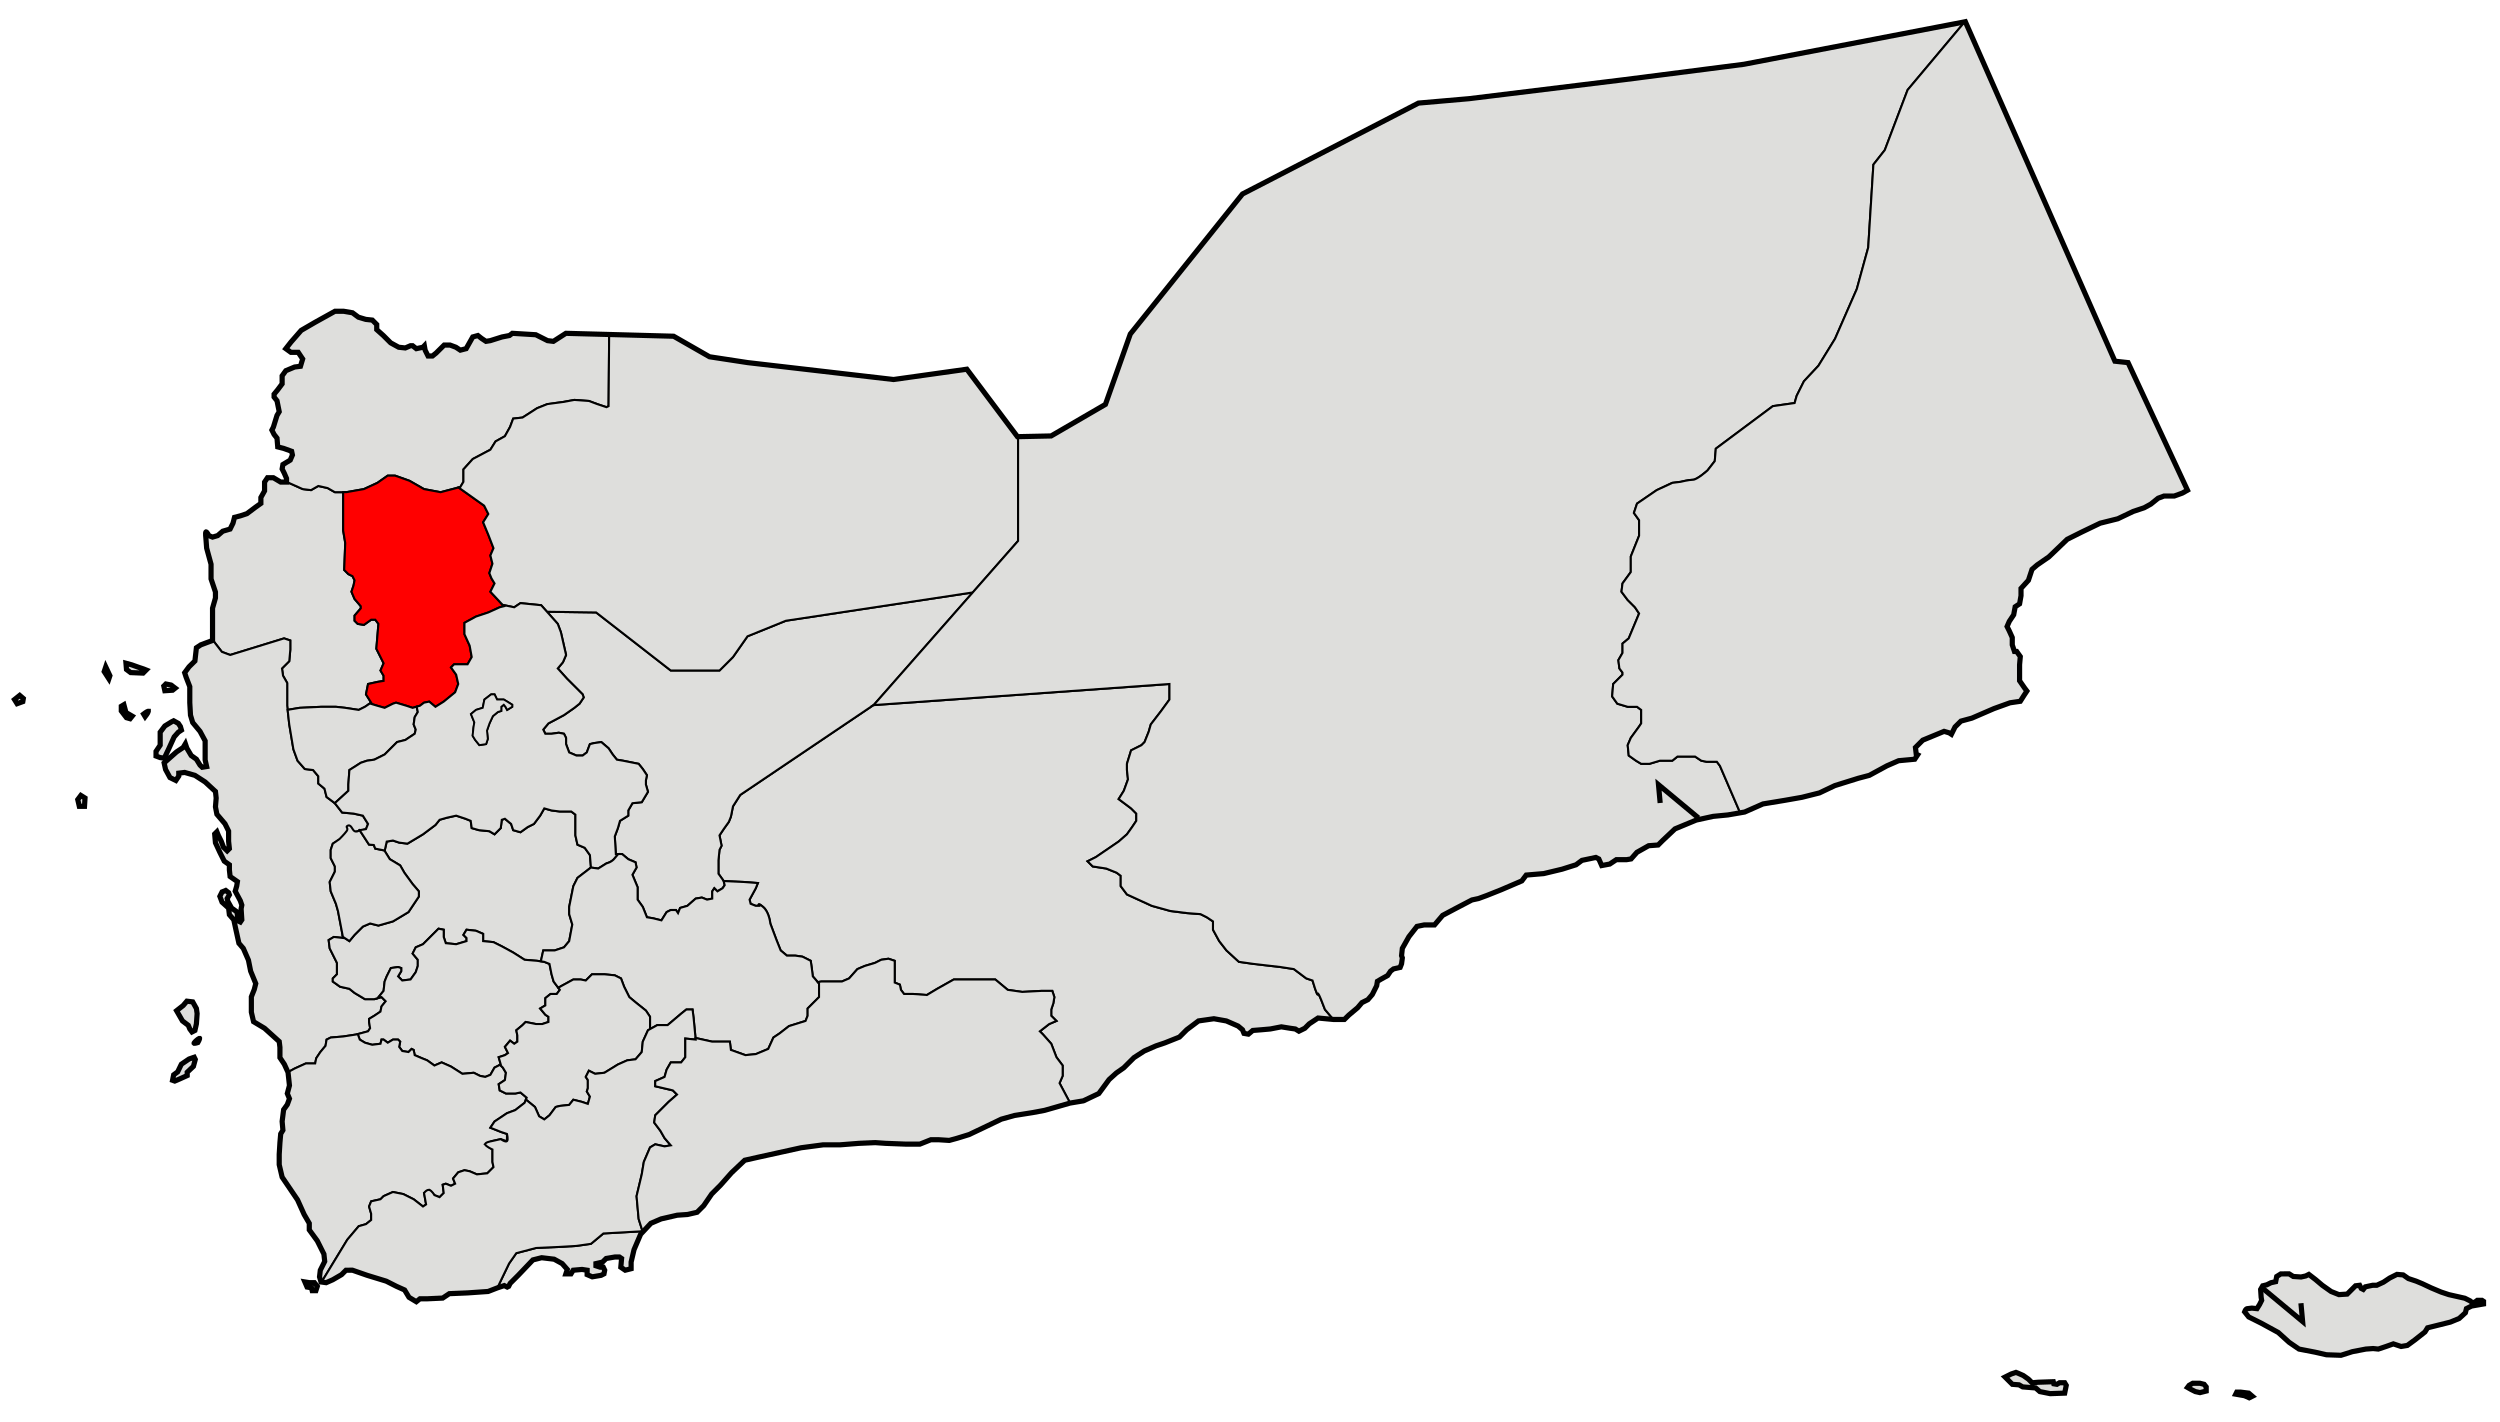 <?xml version="1.0" encoding="utf-8"?>
<!DOCTYPE svg PUBLIC "-//W3C//DTD SVG 1.1//EN" "http://www.w3.org/Graphics/SVG/1.1/DTD/svg11.dtd">
<svg version="1.1"
	 id="svg2" xmlns:rdf="http://www.w3.org/1999/02/22-rdf-syntax-ns#" sodipodi:docbase="C:\Documents and Settings\Rub√©n\Mis documentos\Mis im√°genes\wikipedia" inkscape:version="0.43" sodipodi:docname="Location of Hadhramaut.svg" xmlns:svg="http://www.w3.org/2000/svg" xmlns:sodipodi="http://inkscape.sourceforge.net/DTD/sodipodi-0.dtd" xmlns:inkscape="http://www.inkscape.org/namespaces/inkscape" xmlns:dc="http://purl.org/dc/elements/1.1/" sodipodi:version="0.32" xmlns:cc="http://web.resource.org/cc/"
	 xmlns="http://www.w3.org/2000/svg" xmlns:xlink="http://www.w3.org/1999/xlink" x="0px" y="0px" width="1205.694px"
	 height="686.015px" viewBox="0 0 1205.694 686.015" enable-background="new 0 0 1205.694 686.015" xml:space="preserve">
<path id="path3113" sodipodi:nodetypes="ccccccccccccccccccccccccccccccccccccccccccccccccccccccccccccccccccccccccccccccccccc" fill="#DEDEDC" stroke="#000000" d="
	M129,230.406l-1.406,2.094v4.25l-1.781,3.188v2.844l-2.469,1.75l-4.25,3.188l-3.188,1.062l-2.812,0.719l-0.719,2.812l-1.406,2.844
	l-3.531,1.031l-2.469,2.125l-2.469,0.719l-1.781-0.719l-1.406-1.75v3.188l0.344,4.594l2.125,7.781v7.062l2.125,6.344v2.843
	l-1.406,4.938v7.094v5.656v2.5l4.5,5.812l4,1.5l19.5-6l6.5-2l3,1v4.5l-0.5,5.5l-3.5,3.5l0.5,3.5l2,3.5v11l0.219,1.969l5.781-0.969
	l10.5-0.5h7l4.5,0.5l6.5,1l3-1.5l3-2l-2.5-4l1-5l4.5-1l3-0.5v-2.5l-1.5-2.5l1.5-3.5l-1.5-3l-2-4l1-12l-1.5-2h-2l-3.5,2.5l-3-0.5
	l-1.5-1.5v-2.5l3-3.5v-1l-3-3.5l-1.5-3.5l1-3l0.5-2.5l-1-2l-2-1l-2-2l0.5-13l-1-6v-18.5h-4l-3.5-2l-4.5-1l-3.5,2l-4-0.5l-7.812-3.5
	v0.125h-2.812l-3.531-2.094H129z"/>
<path id="path3103" fill="#DEDEDC" stroke="#000000" d="M138.188,232.375l7.812,3.5l4,0.5l3.5-2l4.5,1l3.5,2h5.5l8.5-1.5l6.5-3
	l5-3.5h3.5l7,2.5l7,4l8,1.5l9.5-2.5l1.5-2.5v-6l4.5-5l8.5-4.5l2.5-4l4.5-2.5l2.5-4.5l1.5-4l4.5-0.5l7-4.5l5-2l7.5-1l5.5-1l7,0.5
	l4,1.5l4.5,1.5l1-0.5l0.281-34.562l-20.875-0.562l-6.031,3.875l-2.812-0.344l-5.656-2.844l-11.312-0.688l-1.406,1.062l-3.562,0.688
	l-5.656,1.781l-2.094,0.344l-2.125-1.406l-1.781-1.406L228,162.5l-3.188,5.656L222,168.875l-2.125-1.406l-2.844-1.062h-2.812
	l-3.906,3.875l-1.75,1.406h-2.125l-1.406-2.812l-0.375-2.125l-0.688,0.719l-3.188,0.688L199,166.75h-1.062l-2.469,1.062
	l-3.188-0.344l-3.875-2.125l-3.531-3.531l-3.188-2.844V156.5l-2.125-2.125l-3.188-0.344l-3.531-1.062L170,150.844l-4.219-0.719
	h-4.25l-9.562,5.312l-6.719,3.906L140.313,165l-2.469,3.156l2.469,1.781h3.531l2.125,3.188l-1.062,3.531L142.094,177l-4.25,1.781
	l-1.781,2.469v3.875l-2.125,2.844l-1.75,2.125v1.406l1.406,1.781l1.062,5.281l-1.062,1.781l-1.75,5.656l-0.719,1.406l1.062,2.125
	l1.406,1.781l0.344,4.219l2.844,0.719l3.875,1.406l0.375,1.781l-1.062,2.469l-3.531,2.125l-0.375,2.125l1.062,2.125l1.062,2.469
	V232.375z"/>
<path id="path3108" sodipodi:nodetypes="cccccccccccccccccccccccccccccccccccccccccccccccccccccccccccccccccccccccccccccccccccccccccccccccccccccccccccccccccccccccccccccccccccccccccccccccccccccccccccccccccccccccccccccccccccccccccccccccccccccccccccccccssssssssscccccccccccccccccccccccccccccccccccccsssssssscsssssscccccccccccccc" fill="#DEDEDC" stroke="#000000" d="
	M137,307.875l-6.5,2l-19.5,6l-4-1.5l-4.5-5.812v0.312L96.844,311l-2.125,1.406L94,318.781l-2.844,2.812l-2.094,2.844l0.688,2.125
	l1.781,4.594v6v1.781l0.344,6l1.062,3.531l3.531,4.25l2.469,4.594v6.031v3.156l0.719,3.188l-2.125,0.344L96.469,369l-1.75-2.844
	l-2.5-1.781l-2.094-3.531l-0.719-2.125l-1.062,1.781l-3.188,2.125l-3.188,2.812l-2.812,2.5l0.688,3.156L81.969,375l2.844,1.406
	l1.406-2.125v-1.406l2.844-0.344L94,373.937l4.938,3.188l4.969,4.594l0.344,3.188l-0.344,4.219l0.688,3.562l3.906,4.594l1.75,3.531
	v4.938l0.375,3.531l-1.062,1.062l-1.781-1.75l-1.062-2.844l-1.406-2.812l-0.719-1.781l-1.062,1.062l0.375,4.25l2.125,4.594
	l2.125,4.25l2.469,1.75v2.469l0.344,3.188l3.531,2.469l-0.344,2.125l-0.719,2.469l2.469,4.625l0.719,2.094l-0.344,1.781l0.344,5.312
	l-0.719,1.062l-1.406-0.719v-2.812l-0.344-1.438l-2.469-1.75l-1.781-3.188l-0.344-1.406l1.062-1.781l-0.375-1.062l-1.406-1.062
	l-1.75,0.719l-1.062,2.125l1.062,2.812l3.156,2.844l0.375,3.188l2.125,2.469l1.062,4.938l1.406,6.375l2.125,2.469l2.469,5.656
	l1.062,5.312l2.469,6l-0.719,2.844l-1.406,3.531v7.406l1.062,4.594l5.312,3.188l7.062,6.375l0.344,2.812v4.969l2.125,3.188
	l1.75,3.844l3.125-1.719l5.5-2.5h4.5l0.5-2.5l2-3l2.5-3l0.5-3l2-1l6-0.5l6.5-1l5.5-1.5l1-1.5l-0.5-3v-1.5l2.5-1.5l3-2l0.5-2.5l2-2.5
	l-2-2l-3.5,1H176l-5-3l-2.5-2l-4.5-1l-3.5-2.5v-1.5l2-2v-2v-3.5l-1-2l-2.5-5l-0.5-4l2.5-1.5l4.5,0.5l-0.5-2.5l-2-10.5l-1-3.5l-2.5-6
	l-0.5-4.5l2.5-5v-2.5l-2-4v-4l1-3l2.5-1.5l3-2l4.5-2l6-1.5l1-2.5l-2.5-4l-4.5-1l-5.5-0.5l-3.5-4.5l-4-3l-1-4l-3-2.5v-3.5l-2.5-3
	l-4-0.5l-3.5-4l-2-5.5l-2-12l-1-9v-11l-2-3.5l-0.5-3.5l3.5-3.5l0.5-5.5v-4.5L137,307.875z M60.75,319.875l0.25,3l2,1.5l6,0.25
	l1.5-1.5l-1.25-0.5l-2.25-0.75l-3.5-1.25L60.75,319.875z M51,321.625l-0.75,2.25l2.25,3.5l0.5-1.5L51,321.625z M80,329.875l-1,1
	l0.5,2.25l3.75-0.25l1.25-1l-2-1.5L80,329.875z M9.5,335.375l-2.5,2l1.25,2l2.75-1l0.25-1.5L9.5,335.375z M59.75,339.875l-1.25,0.75
	v2.25l2.5,3.25l1.75,0.5l1-1.25l-3-1.75L59.75,339.875z M71.344,343.062c-0.521,0.09-2.094,1.312-2.094,1.312l0.75,1.25
	c0,0,1.423-1.871,1.5-2.406c0-0.004-0.001-0.027,0-0.031c0-0.004,0-0.027,0-0.031c-0.001-0.003,0.001-0.027,0-0.031
	c-0.002-0.002,0.001-0.029,0-0.031c-0.002-0.002-0.029,0.002-0.031,0c-0.003,0-0.028-0.029-0.031-0.031c-0.004,0-0.027,0-0.031,0
	s-0.027,0-0.031,0C71.366,343.064,71.353,343.061,71.344,343.062z M83.75,347.625l-1,0.5l-3.25,2l-2.25,3v6.25l-2,3v2.25l2,0.75
	l2,0.25l2.25-4.75l2.5-5.5l2-2.25l1.5-1l-0.5-1.75l-1-1.5L83.75,347.625z M39,383.625l-1.5,2l0.75,3.25h2.5l0.25-4L39,383.625z
	 M90.125,482.843l-1.781,2.094l-3.188,2.5L88,492.375l2.812,2.125l0.719,1.75l1.062,1.438L94,496.968l0.719-3.188l0.344-4.938
	l-0.344-2.469l-1.781-3.188L90.125,482.843z M96.031,500.875c-0.56,0.209-2.165,1.615-2.375,2.094
	c-0.003,0.008-0.029,0.025-0.031,0.031c-0.001,0.004,0,0.029,0,0.031c0,0.004-0.001,0.029,0,0.031
	c0.001,0.006,0.028,0.027,0.031,0.031c0.004,0.004,0.026,0.029,0.031,0.031c0.003,0.002,0.028,0,0.031,0
	c0.014,0.006,0.046,0.029,0.062,0.031c0.435,0.055,1.625-0.344,1.625-0.344s0.854-1.49,0.812-1.875
	c-0.001-0.002,0.001-0.027,0-0.031c-0.003-0.004-0.028-0.027-0.031-0.031c-0.003,0-0.029,0.002-0.031,0c-0.003,0-0.028,0-0.031,0
	c-0.014,0.002-0.046-0.004-0.062,0C96.054,500.878,96.04,500.871,96.031,500.875z M93.656,509.875l-2.5,0.875l-3.688,2.5
	l-1.781,3.688l-1.938,1.438L83.219,521l1.062,0.375l2.469-1.062l3.531-1.594v-1.594l3-2.844l0.906-3.344L93.656,509.875z"/>
<path id="path3118" fill="#FF0000" stroke="#000000" d="M178.375,339.281l3.625,1.094l3.5,1l4-2l1.5-0.5l5,1.5l3,1l3.5-1l2-1.5
	l2.5-0.5l3,2.5l4-2.5l5.5-4.5l1.5-4l-1-4.5l-2.5-3.5l1.5-1.5h6.5l2-3.5l-1-5.5l-2.5-5.5v-5.5l5.5-3l6-2l5.5-2.5l2-0.5l-6.5-7l2-4
	l-1.5-2.5l-1-2.5l1.5-4.5l-1-4l1.5-3.5l-2.5-6.5l-2.5-6l2.5-4l-2-4l-12.344-8.781l-8.656,2.281l-8-1.5l-7-4l-7-2.5H187l-5,3.5
	l-6.5,3l-8.5,1.5h-1.5v18.5l1,6l-0.5,13l2,2l2,1l1,2l-0.5,2.5l-1,3l1.5,3.5l3,3.5v1l-3,3.5v2.5l1.5,1.5l3,0.5l3.5-2.5h2l1.5,2l-1,12
	l2,4l1.5,3l-1.5,3.5l1.5,2.5v2.5l-3,0.5l-4.5,1l-1,5l2.5,4L178.375,339.281z"/>
<path id="path3123" fill="#DEDEDC" stroke="#000000" d="M161.469,387.343l6.531-5.969v-3l0.5-7l5.5-3.5l3-1l3.5-0.5l5-2.5l3-3l3-3
	l4-1l4.5-3l0.5-2l-1-2.5l0.5-3.5l1.5-2.5l-0.562-2.562L199,341.375l-3-1l-5-1.5l-1.5,0.5l-4,2l-3.5-1l-3.625-1.094L176,340.875
	l-3,1.5l-6.5-1l-4.5-0.5h-7l-10.5,0.5l-5.781,0.969l0.781,7.031l2,12l2,5.5l3.5,4l4,0.5l2.5,3v3.5l3,2.5l1,4L161.469,387.343z"/>
<path id="path3183" fill="#DEDEDC" stroke="#000000" d="M643.063,491.656L639,486.875c0,0-0.875-2.375-1.75-4.5
	c-0.438-1.062-0.859-2.078-1.188-2.688c-0.164-0.305-0.311-0.494-0.406-0.562s-0.156,0-0.156,0.25s-0.025,0.322-0.094,0.281
	s-0.164-0.211-0.281-0.469c-0.234-0.516-0.562-1.375-0.875-2.312c-0.625-1.875-1.25-4-1.25-4l-3-1l-6-4.5l-6.5-1l-13-1.5l-7-1
	l-6-5.5l-3.5-4.5l-3-5.5v-4l-3-2l-3-1.5l-6.5-0.5l-8-1l-9-2.5l-12-5.5l-3-4v-5l-2-1.5l-5-2l-6.5-1l-2.5-2.5l4-2l11-7.5l4-3.5
	l2.5-3.5l2-3v-3.5l-2.5-2.5l-4-3l-2-1.5l2.5-4l2-5.5l-0.5-4.5v-3l2-6.5l5-2.5l1.5-1.5l2-5l1-3.5l5-6.5l4-5.5v-7.5l-142.781,10.188
	L357,383.375l-3.5,5.5l-1,5l-1,2.5l-2.5,3.5l-2,3l1,5l-1,2l-0.5,5v6.5l2.5,3.5v0.031l10,0.469l6.5,0.5l-1,2.5l-3,5.5l0.5,2l2.5,1
	h1.5c0,0-0.25-0.5-0.125-0.688c0.062-0.094,0.234-0.133,0.562,0.031s0.812,0.531,1.562,1.156s1.344,1.414,1.812,2.281
	s0.812,1.812,1.062,2.656c0.5,1.688,0.625,3.062,0.625,3.062l3,8l2,5l3,2.5h4l3.5,0.5l4,2l0.5,3.5l0.5,4l2.406,2.781l1.594-0.281h10
	l3.5-1.5l4-4.5l3.5-1.5l5-1.5l3-1.5l3.5-0.5l3,1v8v2.5l2.5,1l0.5,2.5l1.5,2h4.5l6.5,0.5l5-3l8-4.5h13.5h6.5l6,5l7,1l9.5-0.5h5l1,3
	l-0.5,3l-1,3v3l2.5,2.5l-3.5,1.5l-4.5,3.5l1.5,1.5l4,4.5l2.5,6.5l3,4v5l-1.5,3.5l5.094,9.594h0.062l6.344-1.062l7.438-3.531
	l4.938-6.719l3.531-3.188l3.531-2.469l4.969-4.938l4.938-3.188l5.656-2.469l4.25-1.438l7.062-2.812l3.531-3.531l5.656-4.25
	l7.438-1.062l6,1.062l5.656,2.469l2.125,1.781l0.719,1.75l2.125,0.375l2.125-1.781l4.219-0.344l4.25-0.375l5.312-1.031l4.25,0.688
	l2.469,0.344l1.75,1.062l2.844-1.406l2.125-2.125l4.25-2.812L643.063,491.656z"/>
<path id="path3133" fill="#DEDEDC" stroke="#000000" d="M263.781,295.031l5.219,5.844l1.5,4l2.5,11l-1.5,3.5l-2.5,3l4.5,5l7.5,7.5
	l0.5,1.5l-2,3l-2.5,2l-5,3.5l-7.5,4l-2.5,3l1,2h3l3.5-0.5l2.5,0.5l1,2v3l1.5,4l3.5,1.5h3l2-1.5l1.5-4l2-0.5l3.5-0.5l3.5,3l2,3l2,2.5
	l3,0.5l7.5,1.5l2,2.5l2,3l-0.5,2.5v2l1,3.5l-3,5l-4.5,0.5l-2,3.5v2.5l-4,2.5l-1,3.5l-1.5,4l0.5,8.5h3l3,2.5l3.5,1.5l0.5,2.5l-2,3.5
	l2.5,6v6l2.5,3.5l2,5l3,0.5l4,1l2.5-4l2-1h2.5l1,1.5l1-2.5l3.5-1l4-3.5l3-0.5l2.5,1l2.5-0.5v-3.5l1-1.5l1.5,1.5l2.5-1.5l1-1.5
	l-0.5-2l-2.5-3.5v-6.5l0.5-5l1-2l-1-5l2-3l2.5-3.5l1-2.5l1-5l3.5-5.5l64.5-43.5l47.656-54.156L379,299.375l-18.5,7.5l-7,10l-6.5,6.5
	h-23.5l-36-28L263.781,295.031z"/>
<path id="path3128" fill="#DEDEDC" stroke="#000000" d="M263.781,295.031l23.719,0.344l36,28H347l6.5-6.5l7-10l18.5-7.5
	l90.156-13.656L491,260.875v-50.281h-0.312l-24.406-32.531l-35.344,4.969l-70.344-8.156l-18.406-2.812l-17.312-9.906l-31.094-0.844
	l-0.281,34.562l-1,0.5l-4.5-1.5l-4-1.5l-7-0.5l-5.5,1l-7.5,1l-5,2l-7,4.5l-4.5,0.5l-1.5,4l-2.5,4.5l-4.5,2.5l-2.5,4l-8.5,4.5l-4.5,5
	v6l-1.5,2.5l-0.844,0.219l12.344,8.781l2,4l-2.5,4l2.5,6l2.5,6.5l-1.5,3.5l1,4l-1.5,4.5l1,2.5l1.5,2.5l-2,4l5.906,6.343l5.594,1.156
	l3-2l10,1L263.781,295.031z"/>
<path id="path3143" fill="#DEDEDC" stroke="#000000" d="M260.844,463.625l1.156-5.25h5.5l4.5-1.5l2.5-3l1.5-8l-1.5-5v-3.5l2-10l2-4
	l6.5-5l-0.5-6l-2.5-3.5l-3.5-1.5l-1-4.5v-6.5v-3.5l-2-1.5H270l-4-0.5l-3.5-1l-2,3.5l-3,4l-3,1.5l-3.5,2.5l-3.5-1l-1-3l-3-2.5
	l-1.5,0.5l-0.5,4l-3,3l-2.5-1.5l-5-0.5l-3.5-1l-0.5-3.5l-2.5-1l-4.5-1.5l-4.5,1l-3.5,1l-2,2.5l-6,4.5l-7.5,4.5l-4-0.5l-3-1l-3,0.5
	l-1,4.5l2.5,4l5,3l2,3.5l4,5.5l3,3.5v2.5l-5,7.5l-7.5,4.5l-7,2l-4-1l-3.5,1.5l-4,4l-2.5,3l-3.125-2.062l0.125,0.562l-4.5-0.5
	l-2.5,1.5l0.5,4l2.5,5l1,2v3.5v2l-2,2v1.5l3.5,2.5l4.5,1l2.5,2l5,3h4.5l1.625-0.469l2.875-3.531l0.5-4.5l1-2.5l2-4l3.5-0.5l1.5,0.5
	v1.5l-1.5,2.5l2,2l4-0.5l2.5-3.5l1-3v-3l-2.5-3l1.5-3l3.5-1.5l5.5-5.5l2-2l2.5,0.5v3.5l1,3l5,0.5l5-1.5v-1.5l-1.5-1.5l1.5-2.5
	l4.5,0.5l3.5,1.5v3.5l5,0.5l4,2l5.5,3l5.5,3.5l6,0.5L260.844,463.625z"/>
<path id="path3138" fill="#DEDEDC" stroke="#000000" d="M172.531,498.718l0.969,2.656l2.5,1.5l3.5,1l4-0.5l0.5-2h1l2,1.5l2.5-1.5
	h2.5l1,1l-0.5,2.5l1.5,2l3,0.5l1.5-1.5l1,0.5l0.5,2.5l3.5,1.5l2.5,1l3.5,2.5l3.5-1.5l4.5,2l5.5,3.5l5.5-0.5l3,1.5l2.5,0.5l2.5-1
	l2-3.5l3-1.5l-1-3.5l3-1l1.5-1l-1.5-3l2.5-3l2,1.5l1.5-1v-3l-0.5-2.5l3-2.5l1.5-1.5l5,1h3l3-1v-2.5l-1.5-1l-2.5-3l2.5-1.5v-3.5
	l2.5-2h3l1.5-2l-3-4l-1-3.5l-1-5l-2.5-1l-3.5-0.5l-6-0.5l-5.5-3.5l-5.5-3l-4-2l-5-0.5v-3.5l-3.5-1.5l-4.5-0.5l-1.5,2.5l1.5,1.5v1.5
	l-5,1.5l-5-0.5l-1-3v-3.5l-2.5-0.5l-2,2l-5.5,5.5l-3.5,1.5l-1.5,3l2.5,3v3l-1,3l-2.5,3.5l-4,0.5l-2-2l1.5-2.5v-1.5l-1.5-0.5
	l-3.5,0.5l-2,4l-1,2.5l-0.5,4.5l-2.875,3.531l1.875-0.531l2,2l-2,2.5l-0.5,2.5l-3,2l-2.5,1.5v1.5l0.5,3l-1,1.5L172.531,498.718z"/>
<path id="path1370" sodipodi:nodetypes="cccccsssccccccccccccccccccccccccccc" fill="#DEDEDC" stroke="#000000" d="M185.531,410.187
	l-4.562-0.906l-0.688-1.75l-2.312-0.188l-4.531-6.969c0,0-1.222,1.051-2.407,0.5c-1.186-0.549-1.698-3.736-3.573-2.522
	c-0.938,0.606,0.776,0.992-0.28,2.464s-3.47,3.852-3.47,3.852l-3.207,2.207l-1,3v4l2,4v2.5l-2.5,5l0.5,4.5l2.5,6l1,3.5l2,10.5
	l0.375,1.938l3.125,2.062l2.5-3l4-4l3.5-1.5l4,1l7-2l7.5-4.5l5-7.5v-2.5l-3-3.5l-4-5.5l-2-3.5l-5-3l-2.5-4L185.531,410.187z"/>
<path id="path3148" fill="#DEDEDC" stroke="#000000" d="M251,290.875l-3,2l-5.594-1.156l0.594,0.656l-2,0.5l-5.5,2.5l-6,2l-5.5,3
	v5.5l2.5,5.5l1,5.5l-2,3.5H219l-1.5,1.5l2.5,3.5l1,4.5l-1.5,4l-5.5,4.5l-4,2.5l-3-2.5l-2.5,0.5l-2,1.5l-1.562,0.438l0.562,2.562
	l-1.5,2.5l-0.5,3.5l1,2.5l-0.5,2l-4.5,3l-4,1l-3,3l-3,3l-5,2.5l-3.5,0.5l-3,1l-5.5,3.5l-0.5,7v3l-6.531,5.969l0.031,0.031l3.5,4.5
	l5.5,0.5l4.5,1l2.5,4l-1,2.5l-3.062,0.5l4.531,6.969l2.312,0.188l0.688,1.75l4.562,0.906l0.969-4.312l3-0.5l3,1l4,0.5l7.5-4.5l6-4.5
	l2-2.5l3.5-1l4.5-1l4.5,1.5l2.5,1l0.5,3.5l3.5,1l5,0.5l2.5,1.5l3-3l0.5-4l1.5-0.5l3,2.5l1,3l3.5,1l3.5-2.5l3-1.5l3-4l2-3.5l3.5,1
	l4,0.5h5.5l2,1.5v3.5v6.5l1,4.5l3.5,1.5l2.5,3.5l0.5,6l-0.031,0.031l3.531,0.469l4-2.5c0,0,0.625-0.125,1.438-0.5s1.812-1,2.562-2
	c0.332-0.443,0.996-1.195,1.656-2H297l-0.5-8.5l1.5-4l1-3.5l4-2.5v-2.5l2-3.5l4.5-0.5l3-5l-1-3.5v-2l0.5-2.5l-2-3l-2-2.5l-7.5-1.5
	l-3-0.5l-2-2.5l-2-3l-3.5-3l-3.5,0.5l-2,0.5l-1.5,4l-2,1.5h-3l-3.5-1.5l-1.5-4v-3l-1-2l-2.5-0.5l-3.5,0.5h-3l-1-2l2.5-3l7.5-4l5-3.5
	l2.5-2l2-3l-0.5-1.5l-7.5-7.5l-4.5-5l2.5-3l1.5-3.5l-2.5-11l-1.5-4l-8-9L251,290.875z M236.875,334.875h1.625l1.219,2.5h3.25
	l4.062,2.5v1l-2.438,1.5l-0.812-1.5l-0.812-1l-1.219,1v2l-1.625,0.5l-2.438,2l-1.625,3.5l-1.219,3.469l0.406,4l-0.812,2.5l-3.25,0.5
	l-2-2.5l-1.219-2l0.406-4l0.406-2.469l-1.625-4l2.438-2l3.219-1l0.812-4L236.875,334.875z"/>
<path id="path3153" fill="#DEDEDC" stroke="#000000" d="M172.531,498.718L172,498.875l-6.5,1l-6,0.5l-2,1l-0.5,3l-2.5,3l-2,3
	l-0.5,2.5h-4.5l-5.5,2.5l-3.125,1.719l0.031,0.031l0.688,6.375l-1.031,3.875l1.031,2.469l-1.031,2.844l-1.781,2.469l-0.719,5.656
	l0.375,4.25l-1.062,1.75l-0.375,4.25l-0.344,5.656v4.969l1.406,6l7.438,10.969l3.188,7.062l2.469,4.25v3.156l3.875,5.312
	l3.188,6.375l0.375,3.531l-2.125,4.25l-0.375,3.188l0.719,2.469l0.281,0.031l12.406-20.406l5.5-6.5l3.5-1l2.5-2v-3l-1-3.5l1-2.5
	l4.5-1l1.5-1.5l4.5-2l5,1l5,2.5l4.5,3.5l1.5-1l-1-5.5l2.5-1.5l2.5,2.5l2.5,1l2-2l-0.5-4l1.5-0.5l2.5,1l2-1l-1-2.5l2.5-3l3-1l2.5,0.5
	l3.5,1.5l5-0.5l3-3l-0.5-2.5v-6l-3.5-2.5l3-1.5l4.5-1l3,1v-3.5l-3-1l-5-2l2-3l6-4l4-1.5l4.5-3.5l1-2.5l-3-2.5l-2.5,0.5H244l-3-1.5
	l-0.5-3l3-2l0.5-3.5l-1.5-2.5l-1.344-1.344l-2.656,1.344l-2,3.5l-2.5,1l-2.5-0.5l-3-1.5l-5.5,0.5l-5.5-3.5l-4.5-2l-3.5,1.5l-3.5-2.5
	l-2.5-1l-3.5-1.5l-0.5-2.5l-1-0.5l-1.5,1.5l-3-0.5l-1.5-2l0.5-2.5l-1-1h-2.5l-2.5,1.5l-2-1.5h-1l-0.5,2l-4,0.5l-3.5-1l-2.5-1.5
	L172.531,498.718z M147.031,618.25l1.062,2.469l2.125,0.344l0.344,1.406h1.781l0.688-2.094l-1.406-1.781h-2.469L147.031,618.25z"/>
<polygon fill="#DEDEDC" stroke="#000000" points="310.344,593.781 291,594.875 285,599.875 278,600.875 269.5,601.375 
	258.5,601.875 249,604.375 245.5,609.375 239.844,621.125 240.031,621.062 243.188,620 244.625,620.718 245.313,620.375 
	246.031,618.937 249.906,615.062 257,607.625 261.219,606.562 267.25,607.281 271.125,609.406 273.594,612.218 272.906,614.343 
	275.375,614.343 276.438,612.593 280.688,612.218 283.156,612.593 283.156,614.718 285.625,615.781 289.875,615.062 
	291.281,614.343 291.625,612.593 290.938,611.156 289.5,611.156 287.406,610.468 287.406,609.406 290.563,608.687 292.344,606.937 
	296.594,606.218 298.719,606.218 299.781,606.937 299.406,611.156 301.531,612.593 304.375,611.875 304.375,608.687 
	305.781,602.687 308.969,595.25 "/>
<path id="path3173" fill="#DEDEDC" stroke="#000000" d="M335.438,500.593l8.062,1.781h8.5l0.5,4l7,2.5l5-0.5l6-2.5l2.5-5.5l3-2
	l4.5-3.5l8-2.5l1-2.5v-3.5l2.5-2.5l3-3v-2.5v-4l-3-3.5l-0.5-4l-0.5-3.5l-4-2l-3.5-0.5h-4l-3-2.5l-2-5l-3-8
	c0,0-0.125-1.375-0.625-3.062c-0.25-0.844-0.594-1.789-1.062-2.656S368.75,438,368,437.375s-1.234-0.992-1.562-1.156
	s-0.5-0.125-0.562-0.031c-0.125,0.188,0.125,0.688,0.125,0.688h-1.5l-2.5-1l-0.5-2l3-5.5l1-2.5l-6.5-0.5l-10-0.469l0.5,1.969l-1,1.5
	l-2.5,1.5l-1.5-1.5l-1,1.5v3.5l-2.5,0.5l-2.5-1l-3,0.5l-4,3.5l-3.5,1l-1,2.5l-1-1.5h-2.5l-2,1l-2.5,4l-4-1l-3-0.5l-2-5l-2.5-3.5v-6
	l-2.5-6l2-3.5l-0.5-2.5l-3.5-1.5l-3-2.5h-1.844c-0.66,0.805-1.324,1.557-1.656,2c-0.75,1-1.75,1.625-2.562,2s-1.438,0.5-1.438,0.5
	l-4,2.5l-3.531-0.469l-6.469,4.969l-2,4l-2,10v3.5l1.5,5l-1.5,8l-2.5,3l-4.5,1.5H262l-1.156,5.25l1.656,0.25l2.5,1l1,5l1,3.5l2.25,3
	l1.75-1l5.5-3h3.5l2.5,0.5l3-3h6l5,0.5l3,1.5l1.5,4l2.5,5l3,2.5l5,4l2,3v5.938l3.5-1.938h5l6.5-5.5l2.5-2h3l0.5,4L335.438,500.593z"
	/>
<path id="path3168" fill="#DEDEDC" stroke="#000000" d="M313.5,496.312v-5.938l-2-3l-5-4l-3-2.5l-2.5-5l-1.5-4l-3-1.5l-5-0.5h-6
	l-3,3l-2.5-0.5h-3.5l-5.5,3l-1.75,1l0.75,1l-1.5,2h-3l-2.5,2v3.5l-2.5,1.5l2.5,3l1.5,1v2.5l-3,1h-3l-5-1l-1.5,1.5l-3,2.5l0.5,2.5v3
	l-1.5,1l-2-1.5l-2.5,3l1.5,3l-1.5,1l-3,1l1,3.5l-0.344,0.156l1.344,1.344l1.5,2.5l-0.5,3.5l-3,2l0.5,3l3,1.5h4.5l2.5-0.5l3,2.5
	l-0.375,0.938l4.375,3.562l2,4.5l2.5,1.5l2.5-2l3-4l2-0.5l4.5-0.5l2-2.5l4,1l3,1l1-3.5l-1.5-2.5l0.5-1.5v-4l-1-1.5l1.5-3l3,1.5
	l4.5-0.5l6.5-4l4.5-2l4-0.5l3-3.5l0.5-5l2.5-5.5L313.5,496.312z"/>
<path id="path3163" sodipodi:nodetypes="ccccccccccccccccccccccccccccccccccccccccccccccccccccccccccccccccsccsccccccccccccccccscccccccccccccccccccccccccccccccccccccccccc" fill="#DEDEDC" stroke="#000000" d="
	M309.875,593.812L308,587.875l-1-11l2.5-10.5l1-6l3-7l2.5-1.5l4.5,1l3-0.5l-3-3.5l-2-3.5l-3-4l0.5-3.5l3-3l3.5-3.5l4-3.5l-2-2
	l-8.5-2v-2.5l4.5-2l1-3.5l2-3.5h5l2-2.5v-9l5,0.5l-1-10.5l-0.5-4h-3l-2.5,2l-6.5,5.5h-5l-4.5,2.5l-2.5,5.5l-0.5,5l-3,3.5l-4,0.5
	l-4.5,2l-6.5,4l-4.5,0.5l-3-1.5l-1.5,3l1,1.5v4l-0.5,1.5l1.5,2.5l-1,3.5l-3-1l-4-1l-2,2.5l-4.5,0.5l-2,0.5l-3,4l-2.5,2l-2.5-1.5
	l-2-4.5l-4.375-3.562L253,531.875l-4.5,3.5l-4,1.5l-6,4l-2,3l5,2l3,1c0,0,0.75,2.875,0,3.5s-3-1-3-1l-4.5,1c0,0-3.125,0.5-3,1.5
	s3.5,2.5,3.5,2.5v6l0.5,2.5l-3,3l-5,0.5l-3.5-1.5l-2.5-0.5l-3,1l-2.5,3l1,2.5l-2,1l-2.5-1l-1.5,0.5l0.5,4l-2,2l-2.5-1
	c0,0-1.25-2.25-2.5-2.5s-2.5,1.5-2.5,1.5l1,5.5l-1.5,1l-4.5-3.5l-5-2.5l-5-1l-4.5,2l-1.5,1.5l-4.5,1l-1,2.5l1,3.5v3l-2.5,2l-3.5,1
	l-5.5,6.5l-12.406,20.406l2.188,0.312l3.188-1.406l4.25-2.469l2.125-2.125H170l7.094,2.469l9.188,2.812l4.938,2.5l3.906,1.75
	l2.125,3.531l3.531,2.125l1.75-1.406h3.531l7.438-0.344l3.188-2.125l8.844-0.375l9.875-0.688l4.438-1.719l5.656-11.75l3.5-5l9.5-2.5
	l11-0.5l8.5-0.5l7-1l6-5L309.875,593.812z"/>
<path id="path3178" fill="#DEDEDC" stroke="#000000" d="M516.094,531.968L511,522.375l1.5-3.5v-5l-3-4l-2.5-6.5l-4-4.5l-1.5-1.5
	l4.5-3.5l3.5-1.5l-2.5-2.5v-3l1-3l0.5-3l-1-3h-5l-9.5,0.5l-7-1l-6-5h-6.5H460l-8,4.5l-5,3l-6.5-0.5H436l-1.5-2l-0.5-2.5l-2.5-1v-2.5
	v-8l-3-1l-3.5,0.5l-3,1.5l-5,1.5l-3.5,1.5l-4,4.5l-3.5,1.5h-10l-1.594,0.281l0.594,0.719v4v2.5l-3,3l-2.5,2.5v3.5l-1,2.5l-8,2.5
	l-4.5,3.5l-3,2l-2.5,5.5l-6,2.5l-5,0.5l-7-2.5l-0.5-4h-8.5l-8.062-1.781l0.062,0.781l-5-0.5v9l-2,2.5h-5l-2,3.5l-1,3.5l-4.5,2v2.5
	l8.5,2l2,2l-4,3.5l-3.5,3.5l-3,3l-0.5,3.5l3,4l2,3.5l3,3.5l-3,0.5l-4.5-1l-2.5,1.5l-3,7l-1,6l-2.5,10.5l1,11l1.875,5.938
	l0.469-0.031l3.562-3.812l4.969-2.125l7.75-1.781l4.969-0.344l4.594-1.062l3.188-3.188l3.875-5.656l4.25-4.25l5.312-6l6.344-6
	l6.375-1.438l20.844-4.594L397,552.125h8.125l9.188-0.719l7.781-0.344l4.969,0.344l9.531,0.375h7.062l5.312-2.125h3.531l5.312,0.344
	l3.875-1.062l5.656-1.75l6.719-3.188l8.844-4.25l6.375-1.781l8.844-1.406l5.656-1.062l4.938-1.406L516.094,531.968z"/>
<path fill="#DEDEDC" stroke="#000000" d="M1100,614.375l-2,1.25l-0.5,2.5l-2.25,0.5l-2,1l-2,0.5l-1,1.75l0.25,3.75l0.25,1.5l-1,2
	l-1.25,2l-2.5-0.25l-2,0.25c-0.008,0-0.023,0-0.031,0c-0.023,0.002-0.071-0.002-0.094,0c-0.022,0.004-0.072-0.004-0.094,0
	c-0.85,0.199-1.281,1.5-1.281,1.5l2,2.5l6,3l8.25,4.5l5.25,4.75l4.75,3.25l7.75,1.5l5.5,1.25l7,0.25l5.5-1.75l6.5-1.25l3.5-0.25
	l2.5,0.25l3.75-1.25l3.5-1.25l3.75,1.25l3-0.5l3.75-2.75l4.75-3.75l1.25-2l4-1l7-1.75l4.25-1.75l3-2.75l0.5-2l2.5-1.25l5.75-1v-1.25
	l-0.75-0.5h-2.25l-1,0.75l-1.25,0.5l-1.25-1l-2.5-1.25l-7.75-1.75l-3.75-1.25l-4.75-2l-4.25-2l-3-1.25l-3.75-1.25l-2.5-1.75l-3-0.25
	l-3.5,1.75l-3,2l-3.25,1.5h-2l-3.5,0.75l-1,1.25l-1-0.5l-0.75-1.5l-2,0.25l-2.25,2.25l-1.75,1.75l-4,0.25l-3.75-1.5l-4.25-3
	l-3.25-2.75l-3.25-2.5l-1.5,0.75l-2.25,0.5l-3.75-0.25l-2-1.25H1100z M972.25,661.875l-2.25,0.75l-3,1.5l3.5,3.5l3.25,0.25l1.75,1
	l6.25,0.5l2,1.75l5,1l7-0.25l0.75-3.75l-0.75-1.25h-2.5l-1.25,0.75l-1.5-0.25l-0.25-1l-7.25,0.25l-3,0.25l-1.75-1.75l-2.5-1.75
	l-2.25-1L972.25,661.875z M1057.5,667.125l-1.75,1l-0.75,1l1.75,1l2,1l2.25,0.5l3-0.75v-2l-1-1.25l-2-0.5H1057.5z M1078.75,671.375
	l-0.5,1l4.25,0.75l2.25,1l1.5-0.75l-1.75-1.5l-4-0.5H1078.75z M947.563,10.531L841.063,31l-57.625,7.406l-74.969,9.188
	l-24.375,2.125l-84.875,43.844l-54.094,67.531l-12,33.938l-26.188,15.219L491,210.594v50.281l-69.5,79l-0.281,0.188L564,329.875v7.5
	l-4,5.5l-5,6.5l-1,3.5l-2,5l-1.5,1.5l-5,2.5l-2,6.5v3l0.5,4.5l-2,5.5l-2.5,4l2,1.5l4,3l2.5,2.5v3.5l-2,3l-2.5,3.5l-4,3.5l-11,7.5
	l-4,2l2.5,2.5l6.5,1l5,2l2,1.5v5l3,4l12,5.5l9,2.5l8,1l6.5,0.5l3,1.5l3,2v4l3,5.5l3.5,4.5l6,5.5l7,1l13,1.5l6.5,1l6,4.5l3,1
	c0,0,0.625,2.125,1.25,4c0.312,0.938,0.641,1.797,0.875,2.312c0.117,0.258,0.213,0.428,0.281,0.469s0.094-0.031,0.094-0.281
	s0.061-0.318,0.156-0.25s0.242,0.258,0.406,0.562c0.328,0.609,0.75,1.625,1.188,2.688c0.875,2.125,1.75,4.5,1.75,4.5l4.062,4.781
	h5.312l2.125-2.094l4.25-3.562l2.094-2.469l2.844-1.406l2.125-2.469l2.125-4.25l0.344-2.125l1.781-1.062l3.156-1.75l1.438-2.125
	l1.406-1.062l3.188-0.719l0.688-1.75l0.375-2.844l-0.375-1.062l0.375-3.531l3.188-5.656l3.875-4.938l3.531-0.719h4.938l3.906-4.594
	l6-3.188l8.125-4.25l3.188-0.688l3.906-1.438l7.062-2.812l9.906-4.25l2.125-2.812l8.469-0.719l8.844-2.125l6.719-2.125l2.844-2.125
	l6.688-1.406l1.438,0.719l1.406,3.188l3.875-0.719l3.188-2.125h4.969l2.125-0.344l2.812-3.188l5.656-3.188l4.594-0.344l2.125-2.125
	l6-5.656l10.25-4.25l8.156-1.781l7.062-0.688L839.25,392l-9.75-22.625l-1.5-2h-5l-2.5-0.5l-3-2h-5H809l-2.5,2h-6l-5,1.5h-4l-2.5-1.5
	l-3.5-2.5l-0.5-5l1.5-3.5l4-5.5l1-1.5v-4v-2.5l-2-1.5H785l-5-1.5l-2.5-3.5l0.5-6l4.5-4.5v-1l-1.5-2l-0.5-4l2-3.5v-4.5l3-2.5l5-12
	l-2-3l-3.5-3.5l-3-4l0.5-4l4-5.5v-3.5v-4l4-10v-3.5v-4l-2.5-3.5l1.5-4.5l9.5-6.5l7.5-3.5l4-0.5c0,0,4-1,6-1
	c0.5,0,1.188-0.297,1.938-0.719s1.562-0.969,2.312-1.531c1.5-1.125,2.75-2.25,2.75-2.25l3.5-4.5l0.5-6l27.5-20.5l7-1l3.5-0.5l1-3.5
	l3.5-7l7-7.5l8-13l10.5-24l5.5-20l2.5-40l5.5-7l11-29L947.563,10.531z"/>
<path id="path3981" fill="#DEDEDC" stroke="#000000" d="M947.563,10.531L920,43.375l-11,29l-5.5,7l-2.5,40l-5.5,20l-10.5,24l-8,13
	l-7,7.5l-3.5,7l-1,3.5l-3.5,0.5l-7,1l-27.5,20.5l-0.5,6l-3.5,4.5c0,0-1.25,1.125-2.75,2.25c-0.75,0.562-1.562,1.109-2.312,1.531
	s-1.438,0.719-1.938,0.719c-2,0-6,1-6,1l-4,0.5l-7.5,3.5l-9.5,6.5l-1.5,4.5l2.5,3.5v4v3.5l-4,10v4v3.5l-4,5.5l-0.5,4l3,4l3.5,3.5
	l2,3l-5,12l-3,2.5v4.5l-2,3.5l0.5,4l1.5,2v1l-4.5,4.5l-0.5,6l2.5,3.5l5,1.5h4.5l2,1.5v2.5v4l-1,1.5l-4,5.5l-1.5,3.5l0.5,5l3.5,2.5
	l2.5,1.5h4l5-1.5h6l2.5-2h3.5h5l3,2l2.5,0.5h5l1.5,2L839.25,392l2.156-0.375l8.844-3.906l10.594-1.75l8.156-1.438l8.469-2.125
	l7.438-3.531l11.312-3.531l5.312-1.406l8.469-4.594l5.656-2.469l7.781-0.719l1.406-2.125l-0.688-0.344l-0.375-3.188l3.531-3.531
	l10.281-4.25l2.469,0.719l1.062,0.688l0.344-0.688l1.406-2.844l2.844-2.812l5.281-1.438l10.625-4.594l7.781-2.812l4.938-0.719
	l1.781-2.812l1.406-2.125l-1.062-1.406L974,328.312v-7.75l0.344-3.906l-1.75-2.469h-1.062L970.469,311v-3.531l-1.438-3.188
	l-1.062-2.125l1.062-2.469l2.125-3.188l0.719-3.875l2.125-1.406l0.688-3.906v-3.531l3.562-3.906l1.75-5.281l2.469-2.125l5.656-3.906
	l8.844-8.469l7.062-3.531l8.844-4.25l8.5-2.125l7.406-3.531l5.312-1.781l3.188-1.75l3.531-2.844l2.844-1.062h4.938l3.875-1.406
	l2.5-1.406l-28.656-61.531l-6.344-0.688L947.844,10.469L947.563,10.531z"/>
<path id="path1372" fill="#DEDEDC" stroke="#000000" stroke-width="0.9" d="M239.726,337.373h3.247l4.059,2.496v1l-2.436,1.498
	l-0.812-1.498l-0.812-1l-1.218,1v1.998l-1.623,0.499l-2.436,1.998l-1.623,3.497l-1.218,3.496l0.405,3.996l-0.812,2.498l-3.246,0.499
	l-2.029-2.497l-1.218-1.998l0.405-3.996l0.406-2.498l-1.623-3.996l2.435-1.998l3.247-0.999l0.812-3.995l3.247-2.498h1.623
	L239.726,337.373z"/>
<path id="path3214" sodipodi:nodetypes="ccccccccccccccccccccccccccccccccccccccccccccccccccccccccccccccccccccccccccccccccccccccccccccccccccccccccccscccccccccccccccccccccccccccccccccccccccccccccccccccccccccccccccccccccccccccccccccccccccccccccccccccccccccccccccccccccccccccccccccccccccccccccccccccccccccccccccccccccccccccccccccccccccccccccccccccccccccccccccccccccccccccccccccccccccccccccccccccccccccccccccccccccccccccccccccccccccccccccccccccccccccccccccccccccccccccccccccccccccccccccccccccccccccccccccccccccccccccccccccccccccccccccccccccccccsccsssssssssscccccccccccccccccccccccccccccccccccccsssssssssscssssssssscccccccccccccccccccccccccccsssssccccccccccccccccccccccccccccccccccccccccccccccccccccccccccccccccccccccccccccccccccccccccccccccccccccccccccccccccc" fill="none" stroke="#000000" stroke-width="2.5" d="
	M947.844,10.469l-0.281,0.062L841.063,31l-57.625,7.406l-74.969,9.188l-24.375,2.125l-84.875,43.844l-54.094,67.531l-12,33.938
	l-26.188,15.219L491,210.594h-0.312l-24.406-32.531l-35.344,4.969l-70.344-8.156l-18.406-2.812l-17.312-9.906l-31.094-0.844
	l-20.875-0.562l-6.031,3.875l-2.812-0.344l-5.656-2.844l-11.312-0.688l-1.406,1.062l-3.562,0.688l-5.656,1.781l-2.094,0.344
	l-2.125-1.406l-1.781-1.406L228,162.5l-3.188,5.656L222,168.875l-2.125-1.406l-2.844-1.062h-2.812l-3.906,3.875l-1.75,1.406h-2.125
	l-1.406-2.812l-0.375-2.125l-0.688,0.719l-3.188,0.688L199,166.75h-1.062l-2.469,1.062l-3.188-0.344l-3.875-2.125l-3.531-3.531
	l-3.188-2.844V156.5l-2.125-2.125l-3.188-0.344l-3.531-1.062L170,150.844l-4.219-0.719h-4.25l-9.562,5.312l-6.719,3.906L140.313,165
	l-2.469,3.156l2.469,1.781h3.531l2.125,3.188l-1.062,3.531L142.094,177l-4.25,1.781l-1.781,2.469v3.875l-2.125,2.844l-1.75,2.125
	v1.406l1.406,1.781l1.062,5.281l-1.062,1.781l-1.75,5.656l-0.719,1.406l1.062,2.125l1.406,1.781l0.344,4.219l2.844,0.719
	l3.875,1.406l0.375,1.781l-1.062,2.469l-3.531,2.125l-0.375,2.125l1.062,2.125l1.062,2.469v1.625v0.125h-2.812l-3.531-2.094H129
	l-1.406,2.094v4.25l-1.781,3.188v2.844l-2.469,1.75l-4.25,3.188l-3.188,1.062l-2.812,0.719l-0.719,2.812l-1.406,2.844l-3.531,1.031
	l-2.469,2.125l-2.469,0.719l-1.781-0.719c0,0-1.055-2.109-1.406-1.75s0,3.188,0,3.188l0.344,4.594l2.125,7.781v7.062l2.125,6.344
	v2.843l-1.406,4.938v7.094v5.656v2.5v0.312L96.844,311l-2.125,1.406L94,318.781l-2.844,2.812l-2.094,2.844l0.688,2.125l1.781,4.594
	v6v1.781l0.344,6l1.062,3.531l3.531,4.25l2.469,4.594v6.031v3.156l0.719,3.188l-2.125,0.344L96.469,369l-1.75-2.844l-2.5-1.781
	l-2.094-3.531l-0.719-2.125l-1.062,1.781l-3.188,2.125l-3.188,2.812l-2.812,2.5l0.688,3.156L81.969,375l2.844,1.406l1.406-2.125
	v-1.406l2.844-0.344L94,373.937l4.938,3.188l4.969,4.594l0.344,3.188l-0.344,4.219l0.688,3.562l3.906,4.594l1.75,3.531v4.938
	l0.375,3.531l-1.062,1.062l-1.781-1.75l-1.062-2.844l-1.406-2.812l-0.719-1.781l-1.062,1.062l0.375,4.25l2.125,4.594l2.125,4.25
	l2.469,1.75v2.469l0.344,3.188l3.531,2.469l-0.344,2.125l-0.719,2.469l2.469,4.625l0.719,2.094l-0.344,1.781l0.344,5.312
	l-0.719,1.062l-1.406-0.719v-2.812l-0.344-1.438l-2.469-1.75l-1.781-3.188l-0.344-1.406l1.062-1.781l-0.375-1.062l-1.406-1.062
	l-1.75,0.719l-1.062,2.125l1.062,2.812l3.156,2.844l0.375,3.188l2.125,2.469l1.062,4.938l1.406,6.375l2.125,2.469l2.469,5.656
	l1.062,5.312l2.469,6l-0.719,2.844l-1.406,3.531v7.406l1.062,4.594l5.312,3.188l7.062,6.375l0.344,2.812v4.969l2.125,3.188
	l1.75,3.844l0.031,0.031l0.688,6.375l-1.031,3.875l1.031,2.469l-1.031,2.844l-1.781,2.469l-0.719,5.656l0.375,4.25l-1.062,1.75
	l-0.375,4.25l-0.344,5.656v4.969l1.406,6l7.438,10.969l3.188,7.062l2.469,4.25v3.156l3.875,5.312l3.188,6.375l0.375,3.531
	l-2.125,4.25l-0.375,3.188l0.719,2.469l0.281,0.031l2.188,0.312l3.188-1.406l4.25-2.469l2.125-2.125H170l7.094,2.469l9.188,2.812
	l4.938,2.5l3.906,1.75l2.125,3.531l3.531,2.125l1.75-1.406h3.531l7.438-0.344l3.188-2.125l8.844-0.375l9.875-0.688l4.438-1.719
	l0.188-0.062l3.156-1.062l1.438,0.719l0.688-0.344l0.719-1.438l3.875-3.875l7.094-7.438l4.219-1.062l6.031,0.719l3.875,2.125
	l2.469,2.812l-0.688,2.125h2.469l1.062-1.75l4.25-0.375l2.469,0.375v2.125l2.469,1.062l4.25-0.719l1.406-0.719l0.344-1.75
	l-0.688-1.438H289.5l-2.094-0.688v-1.062l3.156-0.719l1.781-1.75l4.25-0.719h2.125l1.062,0.719l-0.375,4.219l2.125,1.438
	l2.844-0.719v-3.188l1.406-6l3.188-7.438l1.375-1.469l3.562-3.812l4.969-2.125l7.75-1.781l4.969-0.344l4.594-1.062l3.188-3.188
	l3.875-5.656l4.25-4.25l5.312-6l6.344-6l6.375-1.438l20.844-4.594L397,552.125h8.125l9.188-0.719l7.781-0.344l4.969,0.344
	l9.531,0.375h7.062l5.312-2.125h3.531l5.312,0.344l3.875-1.062l5.656-1.75l6.719-3.188l8.844-4.25l6.375-1.781l8.844-1.406
	l5.656-1.062l4.938-1.406l7.375-2.125h0.062l6.344-1.062l7.438-3.531l4.938-6.719l3.531-3.188l3.531-2.469l4.969-4.938l4.938-3.188
	l5.656-2.469l4.25-1.438l7.062-2.812l3.531-3.531l5.656-4.25l7.438-1.062l6,1.062l5.656,2.469l2.125,1.781l0.719,1.75l2.125,0.375
	l2.125-1.781l4.219-0.344l4.25-0.375l5.312-1.031l4.25,0.688l2.469,0.344l1.75,1.062l2.844-1.406l2.125-2.125l4.25-2.812
	l7.406,0.688h5.312l2.125-2.094l4.25-3.562l2.094-2.469l2.844-1.406l2.125-2.469l2.125-4.25l0.344-2.125l1.781-1.062l3.156-1.75
	l1.438-2.125l1.406-1.062l3.188-0.719l0.688-1.75l0.375-2.844l-0.375-1.062l0.375-3.531l3.188-5.656l3.875-4.938l3.531-0.719h4.938
	l3.906-4.594l6-3.188l8.125-4.25l3.188-0.688l3.906-1.438l7.062-2.812l9.906-4.25l2.125-2.812l8.469-0.719l8.844-2.125l6.719-2.125
	l2.844-2.125l6.688-1.406l1.438,0.719l1.406,3.188l3.875-0.719l3.188-2.125h4.969l2.125-0.344l2.812-3.188l5.656-3.188l4.594-0.344
	l2.125-2.125l6-5.656l10.25-4.25l8.156-1.781l7.062-0.688L839.25,392l2.156-0.375l8.844-3.906l10.594-1.75l8.156-1.438l8.469-2.125
	l7.438-3.531l11.312-3.531l5.312-1.406l8.469-4.594l5.656-2.469l7.781-0.719l1.406-2.125l-0.688-0.344l-0.375-3.188l3.531-3.531
	l10.281-4.25l2.469,0.719l1.062,0.688l0.344-0.688l1.406-2.844l2.844-2.812l5.281-1.438l10.625-4.594l7.781-2.812l4.938-0.719
	l1.781-2.812l1.406-2.125l-1.062-1.406L974,328.312v-7.75l0.344-3.906l-1.75-2.469h-1.062L970.469,311v-3.531l-1.438-3.188
	l-1.062-2.125l1.062-2.469l2.125-3.188l0.719-3.875l2.125-1.406l0.688-3.906v-3.531l3.562-3.906l1.75-5.281l2.469-2.125l5.656-3.906
	l8.844-8.469l7.062-3.531l8.844-4.25l8.5-2.125l7.406-3.531l5.312-1.781l3.188-1.75l3.531-2.844l2.844-1.062h4.938l3.875-1.406
	l2.5-1.406l-28.656-61.531l-6.344-0.688L947.844,10.469z M60.75,319.875l0.25,3l2,1.5l6,0.25l1.5-1.5l-1.25-0.5l-2.25-0.75
	l-3.5-1.25L60.75,319.875z M51,321.625l-0.75,2.25l2.25,3.5l0.5-1.5L51,321.625z M80,329.875l-1,1l0.5,2.25l3.75-0.25l1.25-1l-2-1.5
	L80,329.875z M9.5,335.375l-2.5,2l1.25,2l2.75-1l0.25-1.5L9.5,335.375z M59.75,339.875l-1.25,0.75v2.25l2.5,3.25l1.75,0.5l1-1.25
	l-3-1.75L59.75,339.875z M71.281,343.062c-0.01,0.003-0.021,0.029-0.031,0.031c-0.602,0.209-2,1.281-2,1.281l0.75,1.25
	c0,0,1.423-1.871,1.5-2.406c0-0.002,0-0.023,0-0.031c0-0.004,0-0.027,0-0.031c-0.001-0.001,0-0.023,0-0.031c0-0.002,0-0.027,0-0.031
	c-0.004,0-0.028,0-0.031,0c-0.006-0.006-0.025-0.025-0.031-0.031c-0.004,0-0.027,0-0.031,0s-0.027,0-0.031,0
	c-0.003,0-0.028,0-0.031,0C71.327,343.066,71.299,343.058,71.281,343.062z M83.75,347.625l-1,0.5l-3.25,2l-2.25,3v6.25l-2,3v2.25
	l2,0.75l2,0.25l2.25-4.75l2.5-5.5l2-2.25l1.5-1l-0.5-1.75l-1-1.5L83.75,347.625z M39,383.625l-1.5,2l0.75,3.25h2.5l0.25-4
	L39,383.625z M90.125,482.843l-1.781,2.094l-3.188,2.5L88,492.375l2.812,2.125l0.719,1.75l1.062,1.438L94,496.968l0.719-3.188
	l0.344-4.938l-0.344-2.469l-1.781-3.188L90.125,482.843z M96,500.875c-0.555,0.23-1.998,1.506-2.312,2.031
	c-0.01,0.018-0.025,0.049-0.031,0.062c-0.003,0.004-0.028,0.029-0.031,0.031c-0.001,0.002,0,0.025,0,0.031c0,0.002,0,0.025,0,0.031
	c0.006,0.006,0.025,0.025,0.031,0.031c0.003,0.004,0.022,0.023,0.031,0.031c0.003,0,0.028,0,0.031,0
	c0.01,0.006,0.051,0.025,0.062,0.031c0.007,0.002,0.023,0,0.031,0c0.465,0.027,1.594-0.344,1.594-0.344s0.731-1.281,0.812-1.781
	c0.002-0.016-0.001-0.049,0-0.062c0-0.006,0-0.025,0-0.031c0-0.002,0-0.027,0-0.031c-0.009-0.008-0.029-0.027-0.031-0.031
	c-0.004,0-0.028,0-0.031,0s-0.028,0-0.031,0c-0.011,0-0.052,0-0.062,0c-0.003,0-0.029,0-0.031,0
	C96.023,500.878,96.009,500.871,96,500.875z M93.656,509.875l-2.5,0.875l-3.688,2.5l-1.781,3.688l-1.938,1.438L83.219,521
	l1.062,0.375l2.469-1.062l3.531-1.594v-1.594l3-2.844l0.906-3.344L93.656,509.875z M1100,614.375l-2,1.25l-0.5,2.5l-2.25,0.5l-2,1
	l-2,0.5l-1,1.75l0.25,3.75l0.25,1.5l-1,2l-1.25,2l-2.5-0.25l-2,0.25c-0.008,0-0.023,0-0.031,0c-0.012,0.002-0.045,0-0.062,0
	c-0.004,0-0.027,0-0.031,0c-0.011,0-0.049,0.002-0.062,0c-0.004,0-0.027,0-0.031,0c-0.797,0.188-1.23,1.357-1.281,1.5l2,2.5l6,3
	l8.25,4.5l5.25,4.75l4.75,3.25l7.75,1.5l5.5,1.25l7,0.25l5.5-1.75l6.5-1.25l3.5-0.25l2.5,0.25l3.75-1.25l3.5-1.25l3.75,1.25l3-0.5
	l3.75-2.75l4.75-3.75l1.25-2l4-1l7-1.75l4.25-1.75l3-2.75l0.5-2l2.5-1.25l5.75-1v-1.25l-0.75-0.5h-2.25l-1,0.75l-1.25,0.5l-1.25-1
	l-2.5-1.25l-7.75-1.75l-3.75-1.25l-4.75-2l-4.25-2l-3-1.25l-3.75-1.25l-2.5-1.75l-3-0.25l-3.5,1.75l-3,2l-3.25,1.5h-2l-3.5,0.75
	l-1,1.25l-1-0.5l-0.75-1.5l-2,0.25l-2.25,2.25l-1.75,1.75l-4,0.25l-3.75-1.5l-4.25-3l-3.25-2.75l-3.25-2.5l-1.5,0.75l-2.25,0.5
	l-3.75-0.25l-2-1.25H1100z M147.031,618.25l1.062,2.469l2.125,0.344l0.344,1.406h1.781l0.688-2.094l-1.406-1.781h-2.469
	L147.031,618.25z M972.25,661.875l-2.25,0.75l-3,1.5l3.5,3.5l3.25,0.25l1.75,1l6.25,0.5l2,1.75l5,1l7-0.25l0.75-3.75l-0.75-1.25
	h-2.5l-1.25,0.75l-1.5-0.25l-0.25-1l-7.25,0.25l-3,0.25l-1.75-1.75l-2.5-1.75l-2.25-1L972.25,661.875z M1057.5,667.125l-1.75,1
	l-0.75,1l1.75,1l2,1l2.25,0.5l3-0.75v-2l-1-1.25l-2-0.5H1057.5z M1078.75,671.375l-0.5,1l4.25,0.75l2.25,1l1.5-0.75l-1.75-1.5
	l-4-0.5H1078.75z"/>
<polyline fill="none" stroke="#000000" stroke-width="2.5" points="819.13,394.467 799.853,378.437 800.664,387.263 "/>
<polyline fill="none" stroke="#000000" stroke-width="2.5" points="1091.223,621.311 1110.5,637.341 1109.689,628.515 "/>
</svg>
